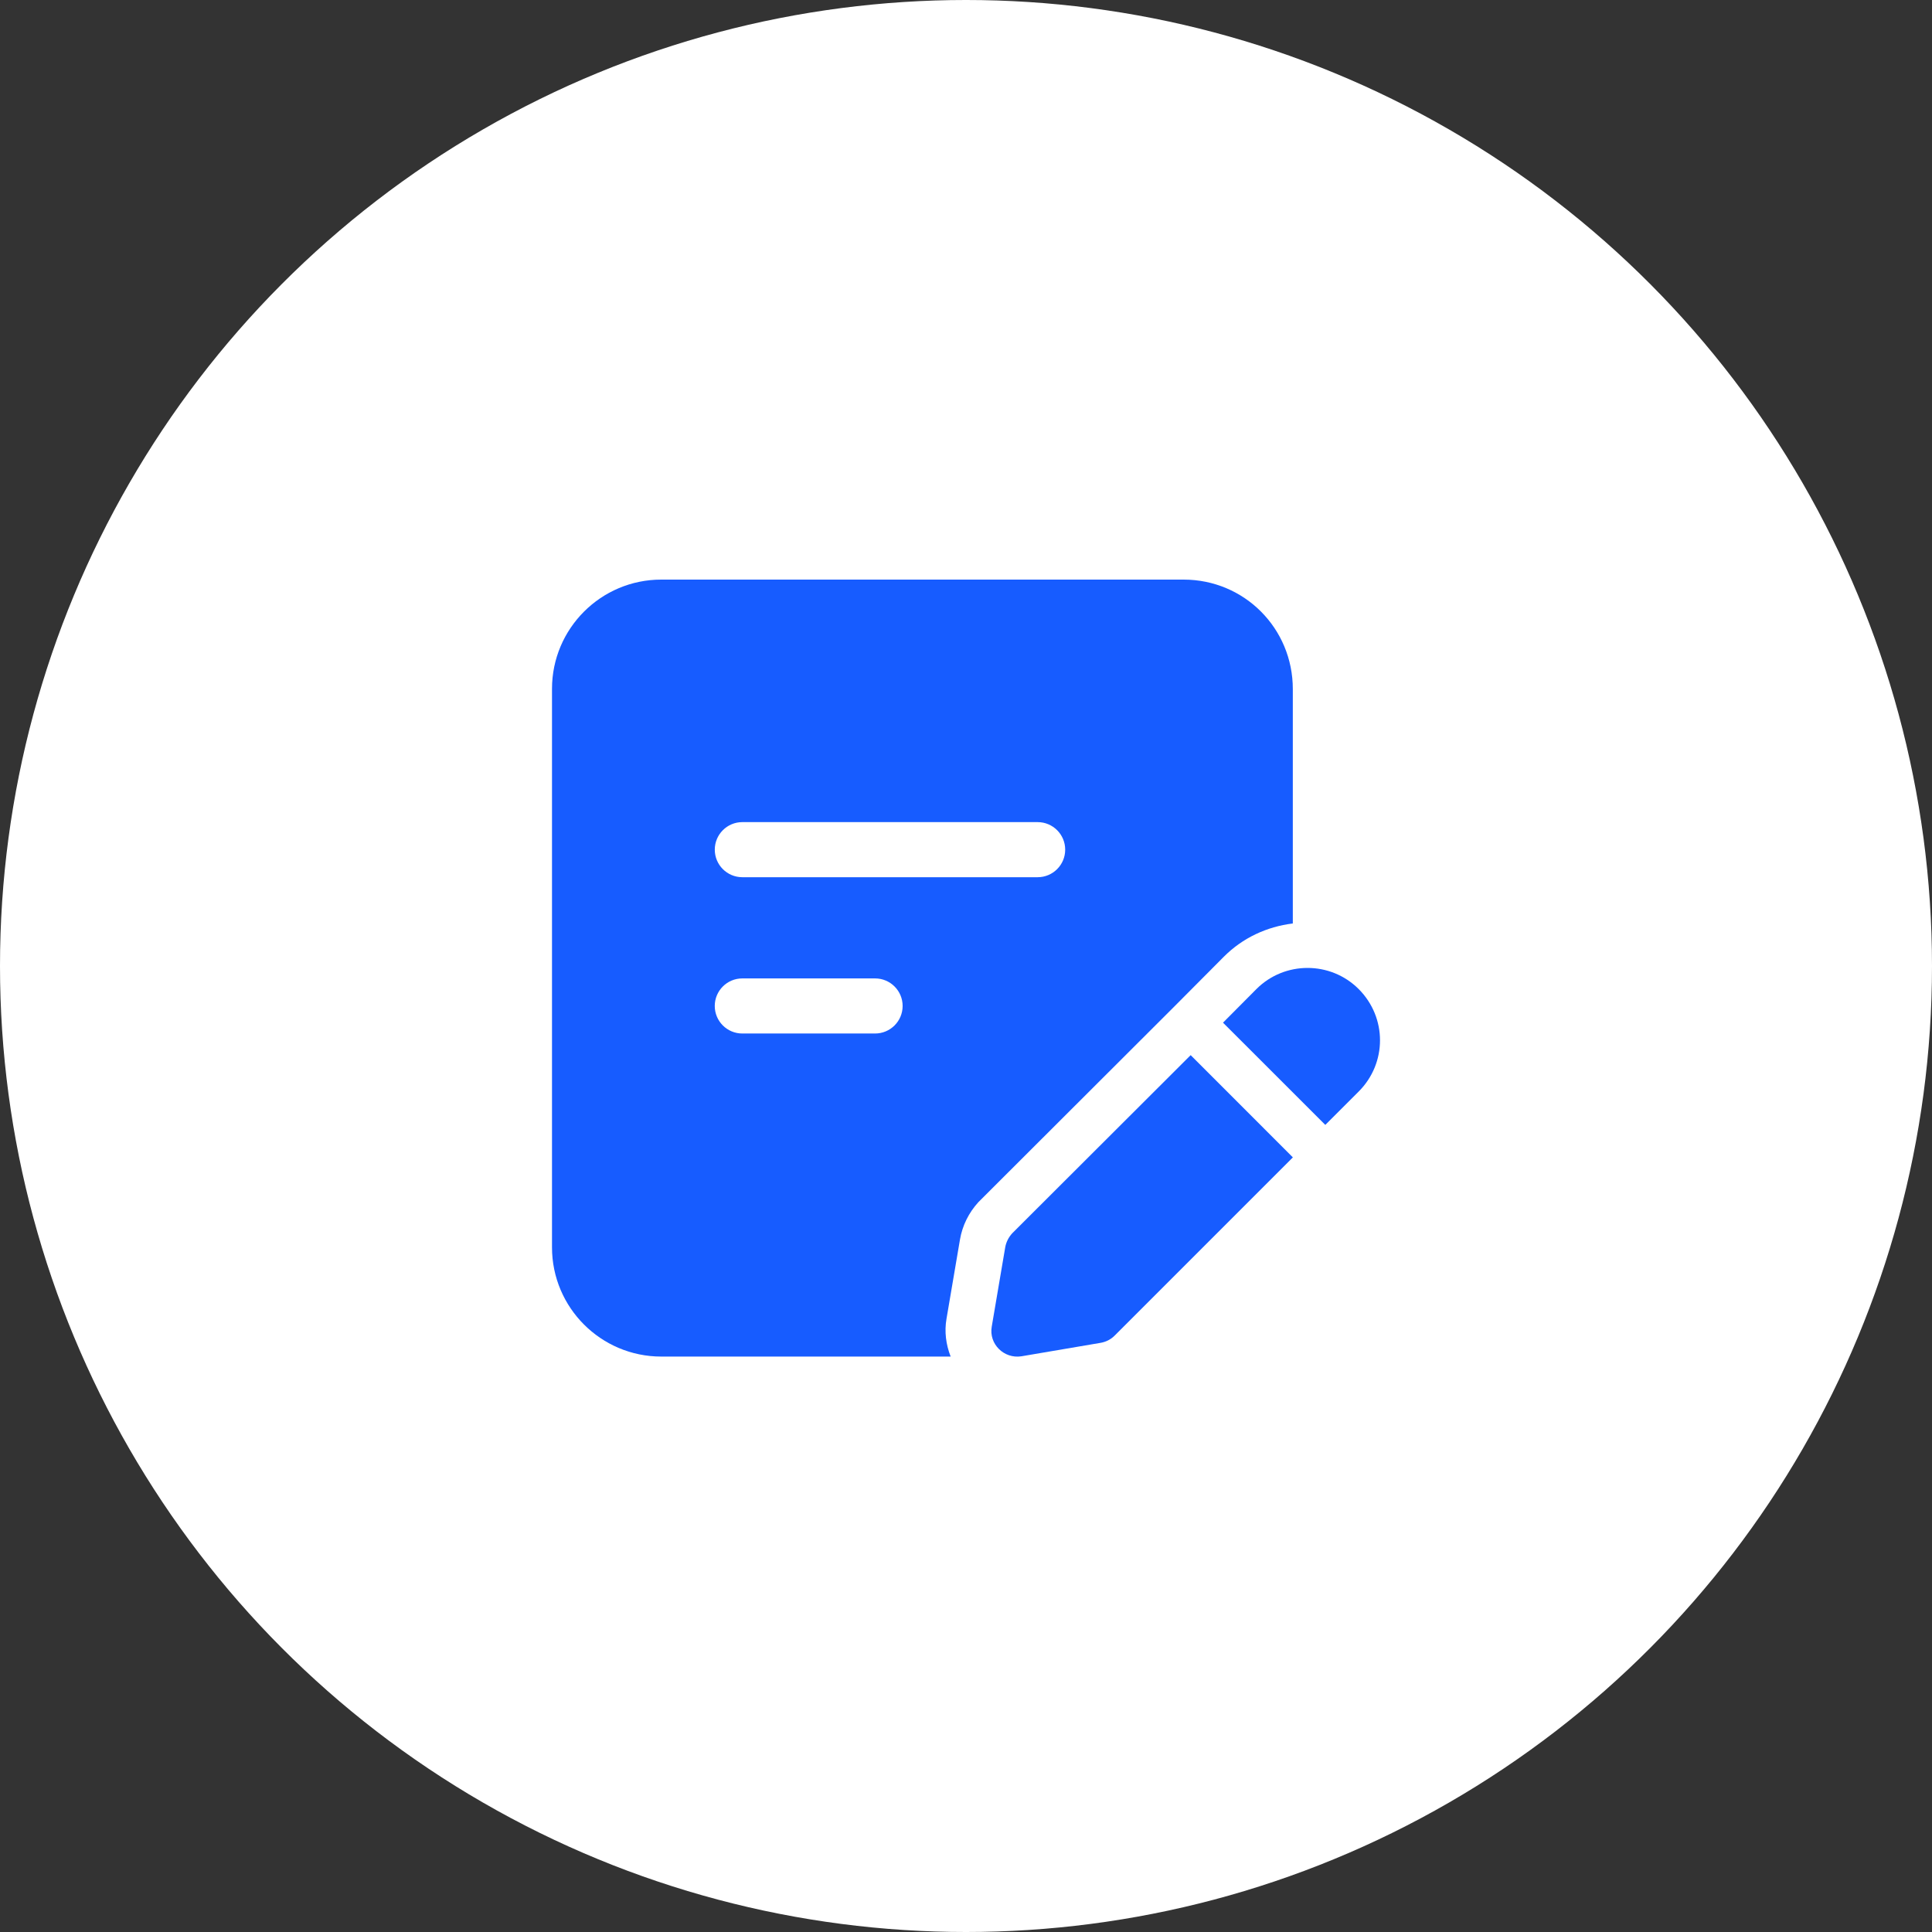 <svg width="70" height="70" viewBox="0 0 70 70" fill="none" xmlns="http://www.w3.org/2000/svg">
<rect x="0" y="0" width="70" height="70" fill="#333333" stroke="none"/>
<circle cx="35" cy="35" r="35" fill="white"/>
<path d="M49.227 35.835C48.206 34.815 46.543 34.815 45.523 35.835L44.312 37.053L48.018 40.757L49.227 39.549C50.258 38.519 50.258 36.867 49.227 35.835Z" fill="#175CFF"/>
<path d="M43.14 38.23L36.676 44.683C36.543 44.828 36.454 45.005 36.421 45.193L35.933 48.065C35.822 48.697 36.377 49.24 37.009 49.141L39.88 48.653C40.069 48.62 40.246 48.531 40.379 48.398L46.843 41.934L43.14 38.23Z" fill="#175CFF"/>
<path d="M42.885 21H41.504V22.247C41.504 24.069 40.022 25.551 38.2 25.551H28.665C26.842 25.551 25.361 24.069 25.361 22.247V21H23.958C21.774 21 20 22.774 20 24.958V45.193C20 47.377 21.774 49.151 23.958 49.151H34.444C34.275 48.718 34.212 48.248 34.294 47.779L34.781 44.915C34.867 44.407 35.1 43.938 35.45 43.555L42.508 36.508L44.343 34.663C45.025 33.98 45.899 33.575 46.841 33.459V24.969C46.843 22.763 45.08 21 42.885 21ZM31.706 37.446H26.895C26.344 37.446 25.897 36.999 25.897 36.448C25.897 35.897 26.344 35.45 26.895 35.45H31.706C32.257 35.45 32.704 35.897 32.704 36.448C32.704 36.999 32.257 37.446 31.706 37.446ZM37.596 31.783H26.896C26.345 31.783 25.898 31.336 25.898 30.785C25.898 30.234 26.345 29.787 26.896 29.787H37.596C38.147 29.787 38.594 30.234 38.594 30.785C38.594 31.336 38.147 31.783 37.596 31.783Z" fill="#175CFF"/>
<rect x="24.692" y="21" width="16.891" height="4.692" fill="#175CFF"/>
</svg>
